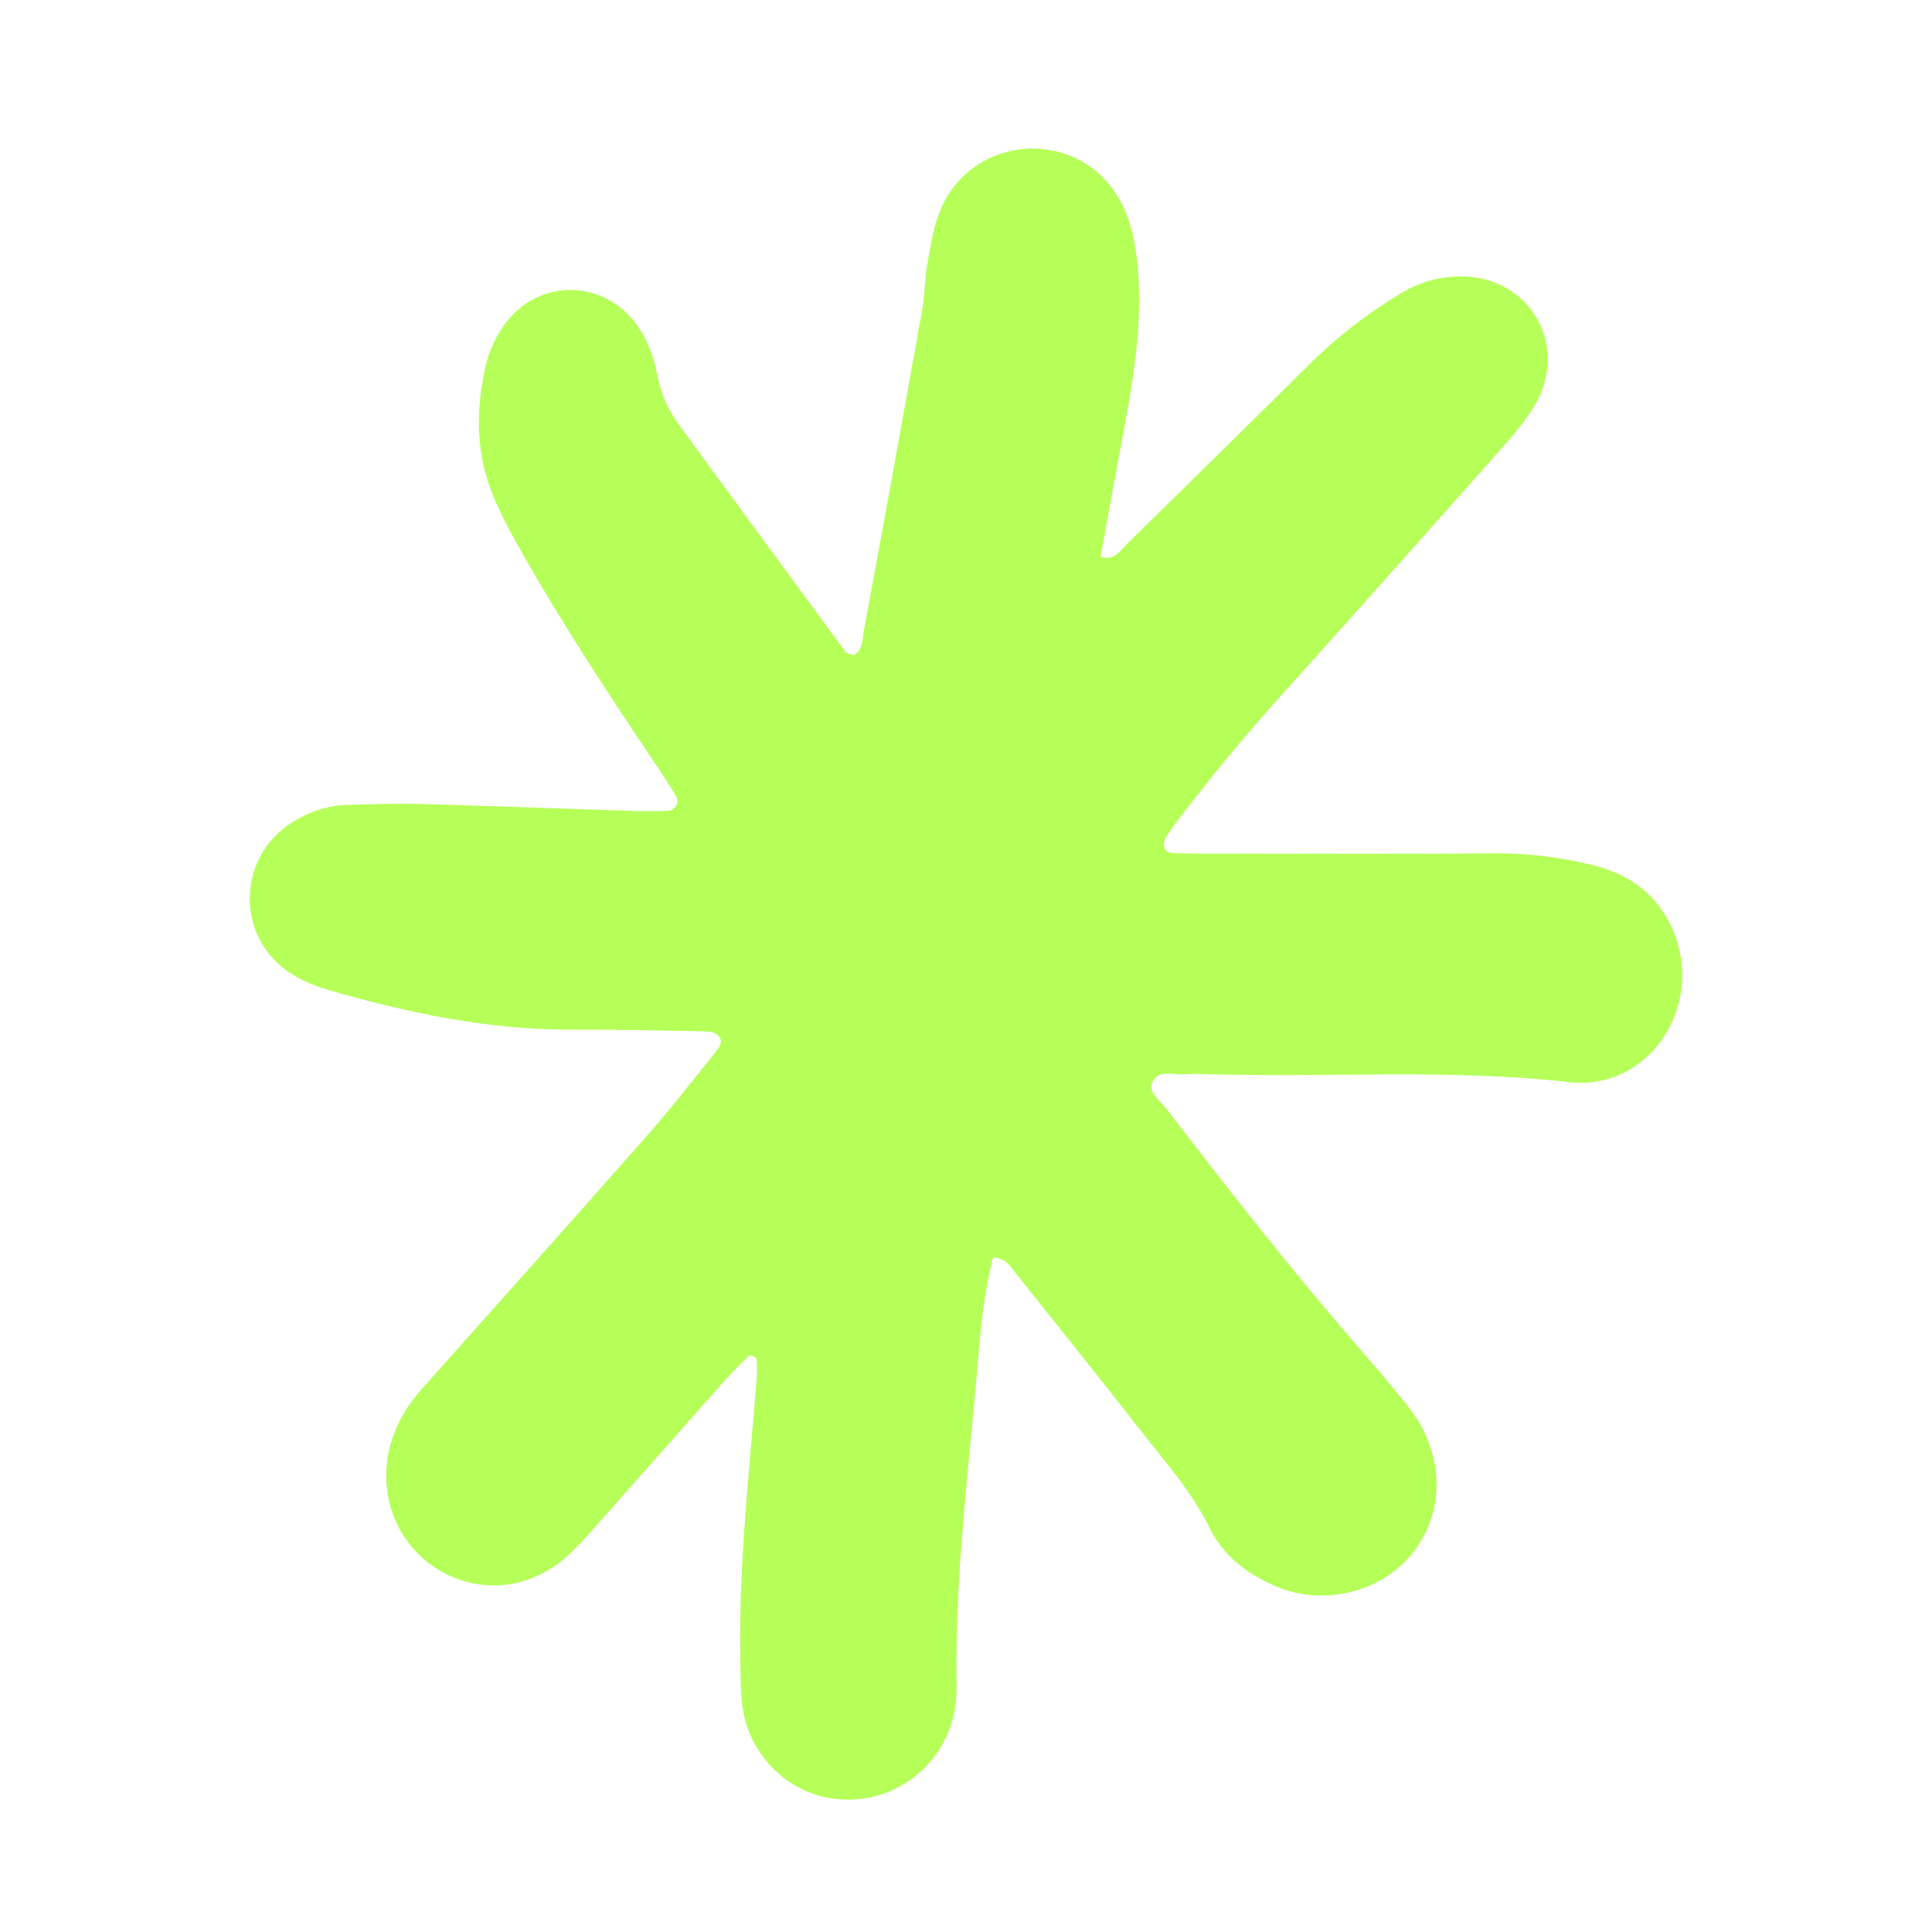 <?xml version="1.0" encoding="UTF-8"?> <svg xmlns="http://www.w3.org/2000/svg" width="26" height="26" viewBox="0 0 26 26" fill="none"><path d="M13.365 16.921C13.205 17.534 13.18 18.147 13.123 18.751C13.001 20.055 12.853 21.358 12.873 22.671C12.877 22.936 12.831 23.192 12.707 23.43C12.417 23.988 11.812 24.297 11.189 24.202C10.582 24.108 10.086 23.612 9.995 22.987C9.964 22.772 9.967 22.552 9.963 22.333C9.938 21.064 10.085 19.805 10.184 18.542C10.19 18.457 10.191 18.369 10.181 18.285C10.178 18.266 10.094 18.232 10.082 18.243C9.972 18.346 9.865 18.453 9.764 18.566C9.159 19.248 8.557 19.933 7.951 20.615C7.835 20.744 7.717 20.874 7.584 20.985C7.07 21.415 6.383 21.451 5.84 21.086C5.326 20.74 5.088 20.1 5.245 19.477C5.321 19.173 5.477 18.915 5.683 18.685C6.695 17.55 7.709 16.417 8.714 15.276C9.03 14.918 9.322 14.54 9.622 14.167C9.673 14.103 9.744 14.021 9.667 13.937C9.631 13.898 9.556 13.88 9.498 13.88C8.894 13.868 8.29 13.855 7.685 13.857C6.574 13.859 5.499 13.634 4.438 13.328C4.253 13.275 4.066 13.201 3.906 13.096C3.167 12.61 3.183 11.541 3.93 11.068C4.153 10.926 4.398 10.841 4.662 10.833C4.986 10.824 5.31 10.81 5.633 10.819C6.604 10.846 7.575 10.883 8.546 10.914C8.697 10.919 8.848 10.917 8.998 10.911C9.087 10.907 9.147 10.794 9.101 10.717C9.011 10.569 8.916 10.423 8.819 10.279C8.211 9.376 7.614 8.467 7.072 7.522C6.921 7.258 6.773 6.99 6.652 6.711C6.401 6.129 6.397 5.52 6.539 4.912C6.582 4.726 6.67 4.538 6.78 4.381C7.255 3.709 8.2 3.752 8.627 4.457C8.74 4.645 8.809 4.851 8.851 5.068C8.896 5.308 8.997 5.525 9.14 5.72C9.884 6.738 10.63 7.755 11.377 8.77C11.398 8.798 11.451 8.803 11.491 8.819C11.617 8.739 11.605 8.595 11.627 8.477C11.894 7.04 12.154 5.602 12.412 4.163C12.446 3.97 12.442 3.771 12.476 3.578C12.516 3.342 12.552 3.1 12.635 2.878C12.834 2.339 13.329 2.005 13.885 2C14.469 1.995 14.966 2.346 15.173 2.917C15.271 3.186 15.307 3.466 15.322 3.752C15.361 4.456 15.246 5.144 15.116 5.831C15.011 6.386 14.912 6.942 14.811 7.496C15 7.543 15.071 7.415 15.158 7.329C15.979 6.523 16.8 5.717 17.617 4.907C17.989 4.537 18.399 4.221 18.846 3.951C19.111 3.79 19.398 3.71 19.71 3.721C20.614 3.753 21.117 4.669 20.652 5.459C20.531 5.663 20.372 5.848 20.215 6.026C19.22 7.148 18.224 8.268 17.222 9.382C16.727 9.932 16.258 10.502 15.811 11.092C15.772 11.143 15.736 11.198 15.701 11.253C15.625 11.376 15.665 11.475 15.797 11.481C15.97 11.488 16.143 11.487 16.315 11.487C17.589 11.488 18.863 11.495 20.136 11.484C20.573 11.481 20.999 11.538 21.419 11.638C21.954 11.766 22.361 12.076 22.551 12.614C22.902 13.608 22.158 14.679 21.121 14.563C19.503 14.38 17.886 14.505 16.27 14.456C16.162 14.453 16.053 14.45 15.946 14.457C15.8 14.468 15.609 14.396 15.524 14.534C15.426 14.692 15.608 14.806 15.694 14.917C16.514 15.987 17.345 17.048 18.227 18.068C18.44 18.314 18.654 18.56 18.859 18.814C18.968 18.948 19.076 19.089 19.153 19.243C19.461 19.854 19.364 20.542 18.92 21.004C18.486 21.455 17.768 21.598 17.183 21.354C16.79 21.19 16.455 20.931 16.272 20.553C16.039 20.074 15.692 19.689 15.372 19.279C14.797 18.543 14.212 17.814 13.629 17.083C13.577 17.017 13.533 16.936 13.365 16.921Z" fill="#B6FF59"></path></svg> 